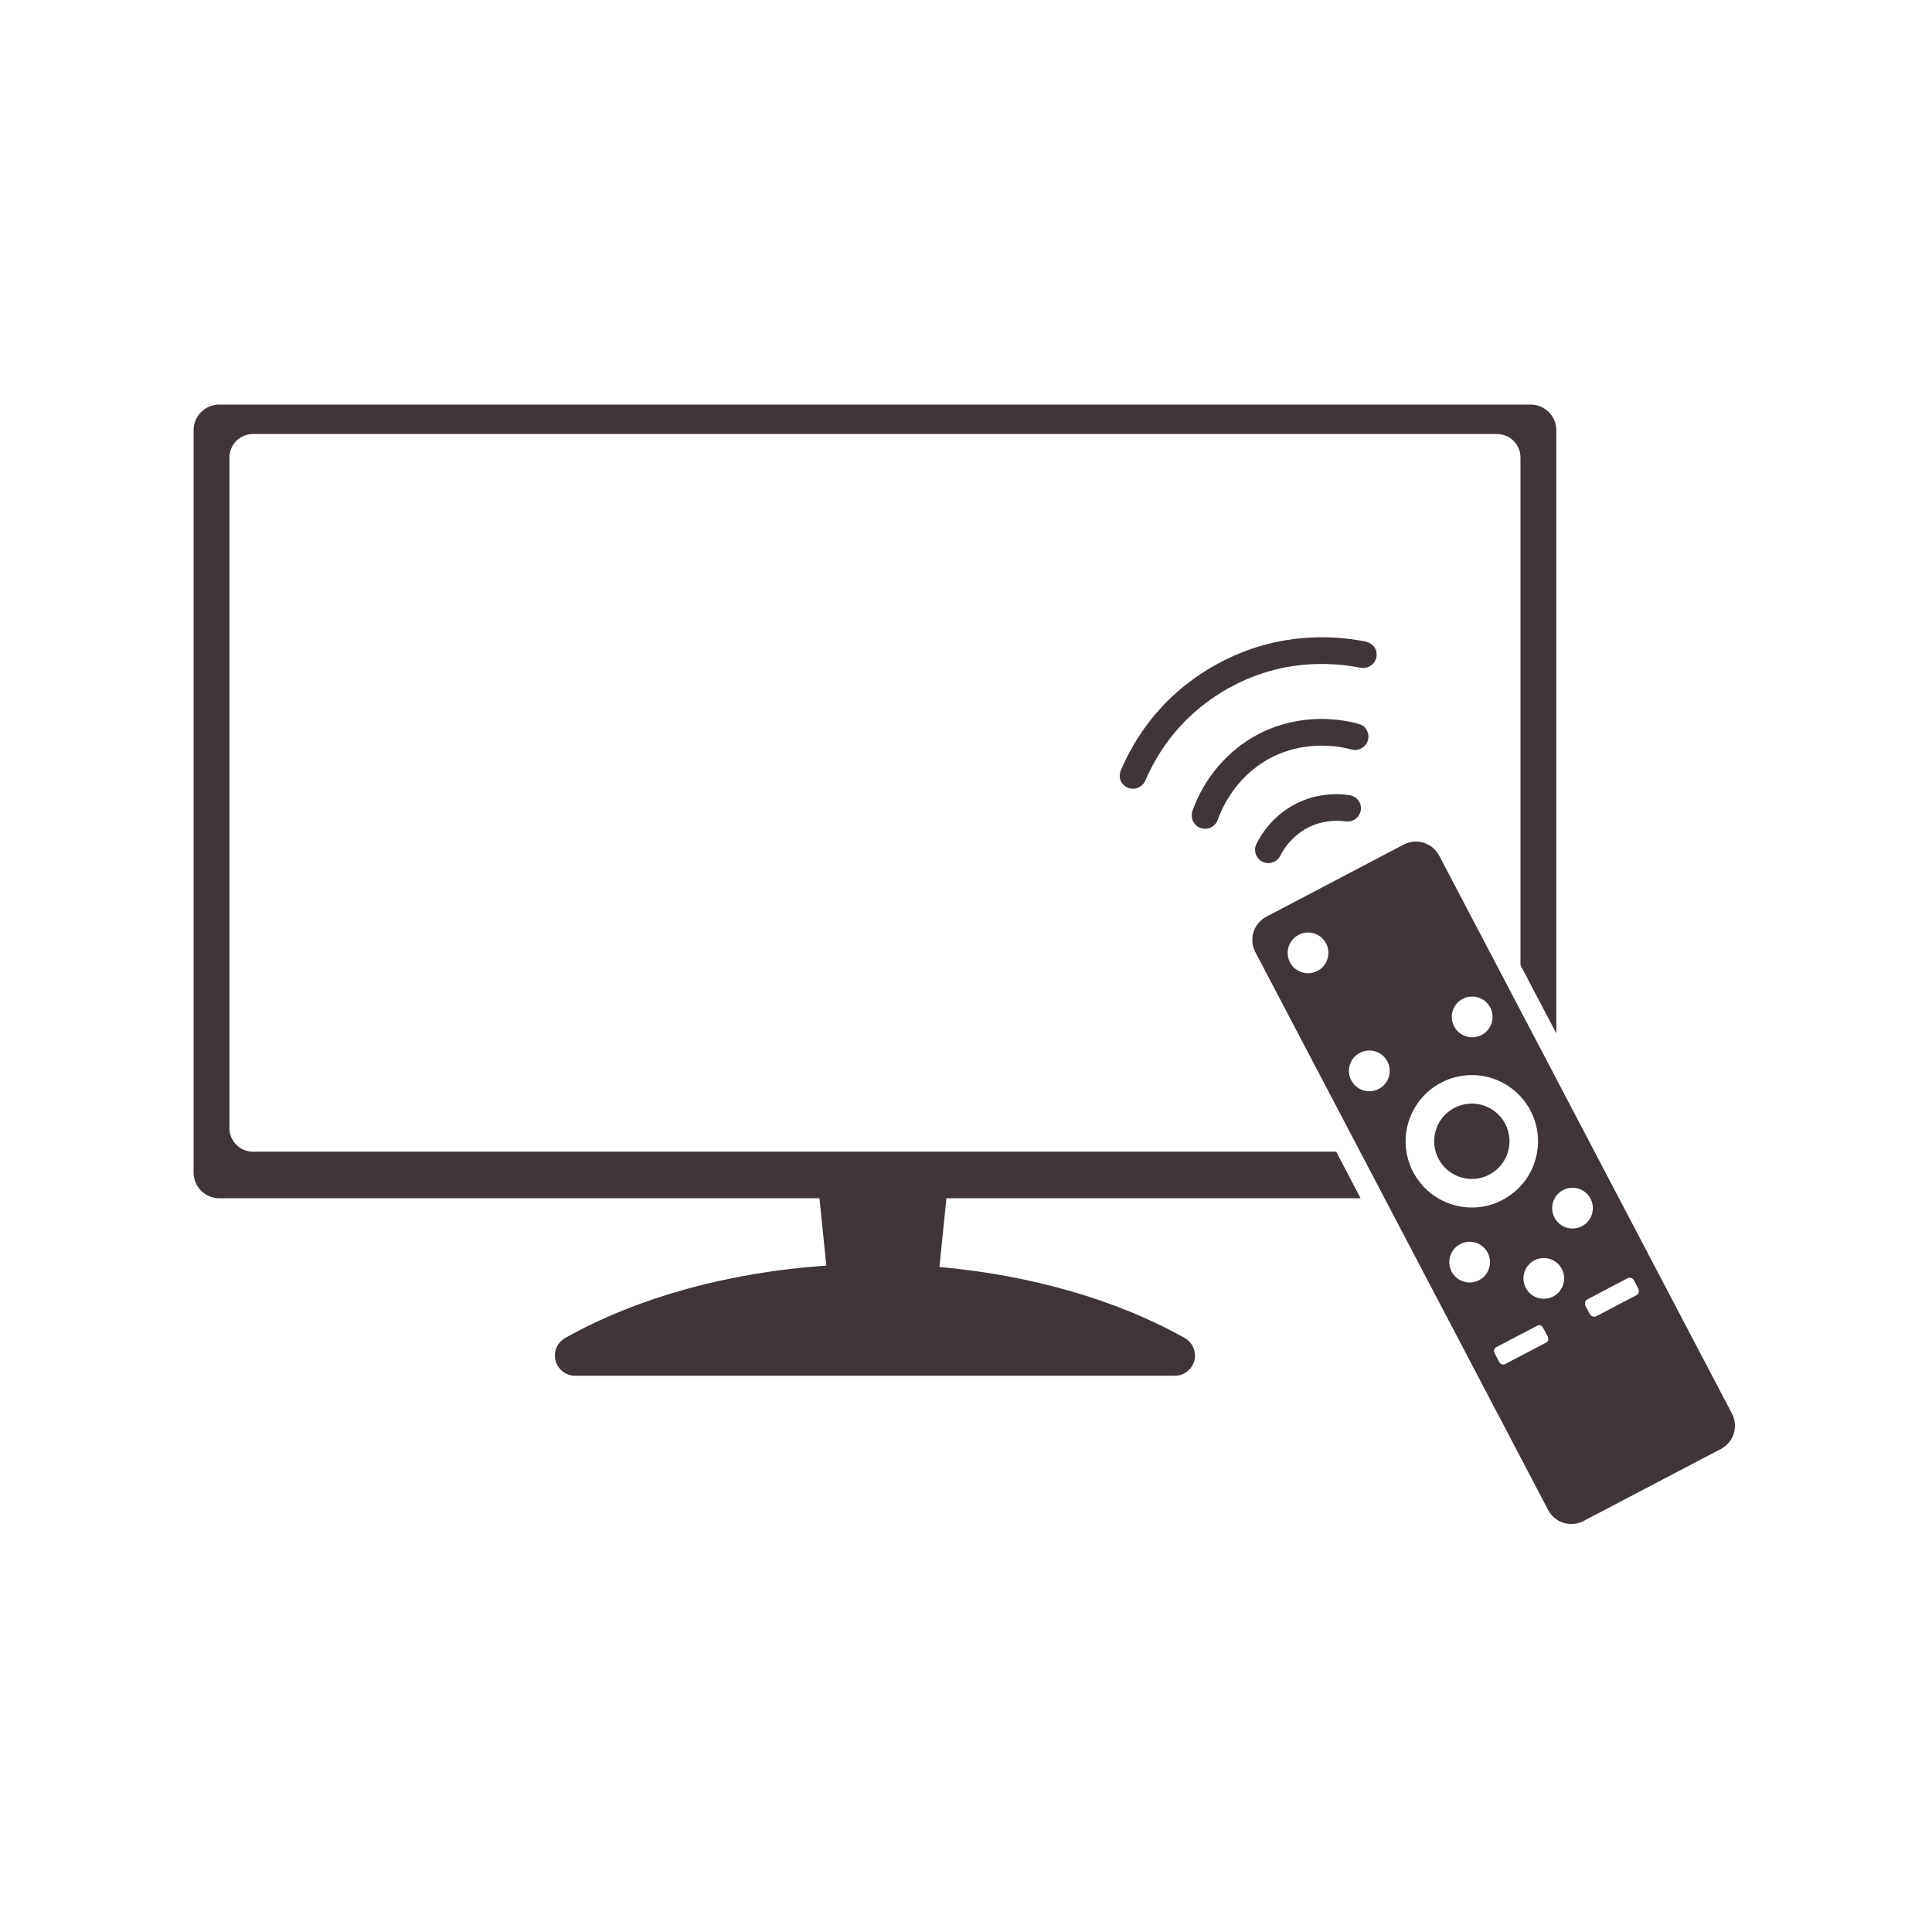 <svg width="1000" height="1000" viewBox="0 0 1000 1000" fill="none" xmlns="http://www.w3.org/2000/svg">
<path d="M113.557 209.383C106.182 209.383 100.214 215.294 100.214 222.674V606.919C100.214 614.299 106.182 620.227 113.557 620.227H424.156L427.693 655.076C378 658.43 330.005 671.43 292.636 692.497C287.578 695.253 285.729 701.617 288.505 706.659C290.354 710.029 293.891 712.117 297.734 712.081H608.005C613.771 712.117 618.484 707.492 618.521 701.742C618.557 697.883 616.474 694.346 613.099 692.497C577.797 672.591 533 659.951 486.255 655.784L489.865 620.227H704.245L691.609 596.112H130.948C124.182 596.112 118.76 590.659 118.76 583.893V236.836C118.76 230.07 124.182 224.648 130.948 224.648H774.807C781.573 224.648 786.995 230.07 786.995 236.836V499.513L805.542 534.888V222.674C805.542 215.294 799.578 209.404 792.198 209.404H113.557V209.383ZM679.802 329.935C671.026 330.279 662.307 331.586 653.802 333.977C646.297 336.081 639.011 338.982 632.099 342.591C629.797 343.789 627.516 345.076 625.302 346.414C616.453 351.82 608.297 358.419 601.224 366.034C592.578 375.336 585.667 386.122 580.573 397.727C579.432 400.102 579.162 402.404 580.281 404.56C582.063 407.935 586.229 409.221 589.604 407.461C590.833 406.81 591.922 405.815 592.578 404.523C592.578 404.508 592.615 404.487 592.615 404.451C597.162 393.794 603.49 383.857 611.307 375.445C623.724 362.102 639.953 352.18 657.521 347.253C672.37 343.081 688.453 342.607 703.771 345.544H703.807C705.511 345.997 707.307 345.747 708.833 344.945C712.224 343.169 713.547 338.982 711.766 335.591C710.625 333.414 708.542 332.383 706.037 331.914C697.406 330.263 688.578 329.591 679.802 329.935ZM688.979 372.289C675.87 371.398 662.526 374.029 650.813 380.284C635.13 388.659 623.125 403.055 617.234 419.701C616.583 421.534 616.745 423.544 617.615 425.268C619.391 428.659 623.578 429.945 626.969 428.169C628.547 427.352 629.761 425.956 630.344 424.268V424.232C635.13 410.872 644.901 399.107 657.323 392.466C669.958 385.721 685.443 384.201 699.386 387.898C701.125 388.424 702.995 388.206 704.589 387.372C707.979 385.596 709.266 381.409 707.49 378.018C706.964 376.987 706.292 376.206 705.406 375.643C704.516 375.081 703.427 374.716 701.943 374.336C697.682 373.268 693.349 372.581 688.979 372.289ZM691.026 411.07C684.302 411.164 677.63 412.664 671.516 415.638C662.323 420.117 654.912 427.659 650.375 436.706C650.339 436.763 650.323 436.815 650.302 436.888C649.359 438.846 649.396 441.112 650.412 443.055C652.193 446.424 656.323 447.711 659.698 445.956C660.964 445.284 662.037 444.216 662.672 442.909C665.917 436.565 671.281 431.143 677.573 428.076C683.287 425.284 690.047 424.289 696.448 425.138C697.896 425.378 699.422 425.122 700.724 424.435C704.099 422.674 705.406 418.466 703.625 415.112C702.469 412.904 700.271 411.721 697.719 411.471C695.484 411.164 693.255 411.034 691.026 411.07ZM731.714 435.638C729.938 435.784 728.214 436.289 726.547 437.159L655.511 474.456C648.818 477.956 646.261 486.148 649.781 492.841L754.958 693.206L791.505 762.862L801.281 781.518C804.781 788.19 812.974 790.768 819.667 787.247L890.703 749.992C897.391 746.492 899.948 738.294 896.432 731.607L886.62 712.914L850.073 643.253L744.927 442.888C742.302 437.888 736.99 435.201 731.714 435.638ZM676.578 482.669C680.656 482.487 684.479 484.68 686.386 488.31C689.068 493.477 687.094 499.841 681.927 502.539C676.776 505.242 670.396 503.268 667.693 498.117C665.011 492.951 666.984 486.586 672.151 483.883C673.531 483.143 675.016 482.742 676.578 482.669ZM761.537 515.815C765.615 515.633 769.443 517.826 771.344 521.451C774.031 526.617 772.052 533.003 766.886 535.685C761.734 538.388 755.354 536.409 752.651 531.258C750.042 526.31 751.766 520.201 756.552 517.299H756.589C756.75 517.19 756.912 517.102 757.078 517.008C758.453 516.284 759.979 515.883 761.537 515.815ZM708.307 543.753C712.386 543.57 716.208 545.763 718.115 549.393C720.797 554.56 718.823 560.94 713.656 563.622C708.505 566.326 702.125 564.352 699.422 559.201C696.792 554.253 698.531 548.086 703.354 545.221C703.537 545.133 703.719 545.039 703.88 544.966C705.261 544.221 706.745 543.826 708.307 543.753ZM762.026 556.461C774.682 556.534 786.287 563.607 792.162 574.81C800.938 591.565 794.5 612.253 777.745 621.06C760.995 629.872 740.287 623.419 731.458 606.648C722.682 589.893 729.156 569.19 745.906 560.398C750.875 557.768 756.406 556.424 762.026 556.461ZM760.886 571.237C758.057 571.383 755.245 572.143 752.745 573.471C752.599 573.539 752.453 573.612 752.328 573.685C743.078 578.852 739.651 590.419 744.568 599.779C749.552 609.294 761.354 612.992 770.875 607.992C780.396 602.987 784.094 591.201 779.089 581.68C775.589 574.956 768.464 570.878 760.886 571.237ZM813.484 614.789C817.563 614.607 821.37 616.799 823.255 620.43C825.958 625.576 823.979 631.961 818.833 634.659C813.682 637.362 807.302 635.388 804.599 630.237C801.896 625.086 803.875 618.706 809.021 616.003C810.401 615.258 811.922 614.862 813.484 614.789ZM760.25 642.727C764.328 642.549 768.136 644.742 770.021 648.367C772.724 653.518 770.75 659.898 765.599 662.602C760.448 665.299 754.068 663.326 751.365 658.174C748.667 653.029 750.641 646.643 755.792 643.945C757.167 643.201 758.693 642.799 760.25 642.727ZM798.636 651.159C802.714 650.977 806.521 653.174 808.406 656.799C811.109 661.945 809.13 668.331 803.979 671.029C798.833 673.732 792.448 671.758 789.75 666.607C787.141 661.659 788.859 655.549 793.646 652.648C793.828 652.539 794.011 652.445 794.172 652.357C795.568 651.633 797.094 651.232 798.636 651.159ZM844.323 661.492C844.922 661.711 845.464 662.201 845.807 662.836L847.932 666.914C848.604 668.201 848.24 669.763 847.042 670.378L826.229 681.294C825.052 681.909 823.547 681.383 822.854 680.096L820.698 676.018C820.026 674.732 820.427 673.169 821.625 672.555L842.438 661.602C843.052 661.279 843.724 661.279 844.323 661.492ZM797.365 686.044C797.891 686.242 798.38 686.643 798.672 687.206L801.115 691.846C801.714 692.987 801.37 694.367 800.339 694.893L778.979 706.076C777.948 706.622 776.604 706.148 776.005 705.008L773.578 700.346C772.979 699.206 773.339 697.862 774.391 697.341L795.75 686.154C796.261 685.862 796.839 685.841 797.365 686.044Z" fill="#403539"/>
</svg>
